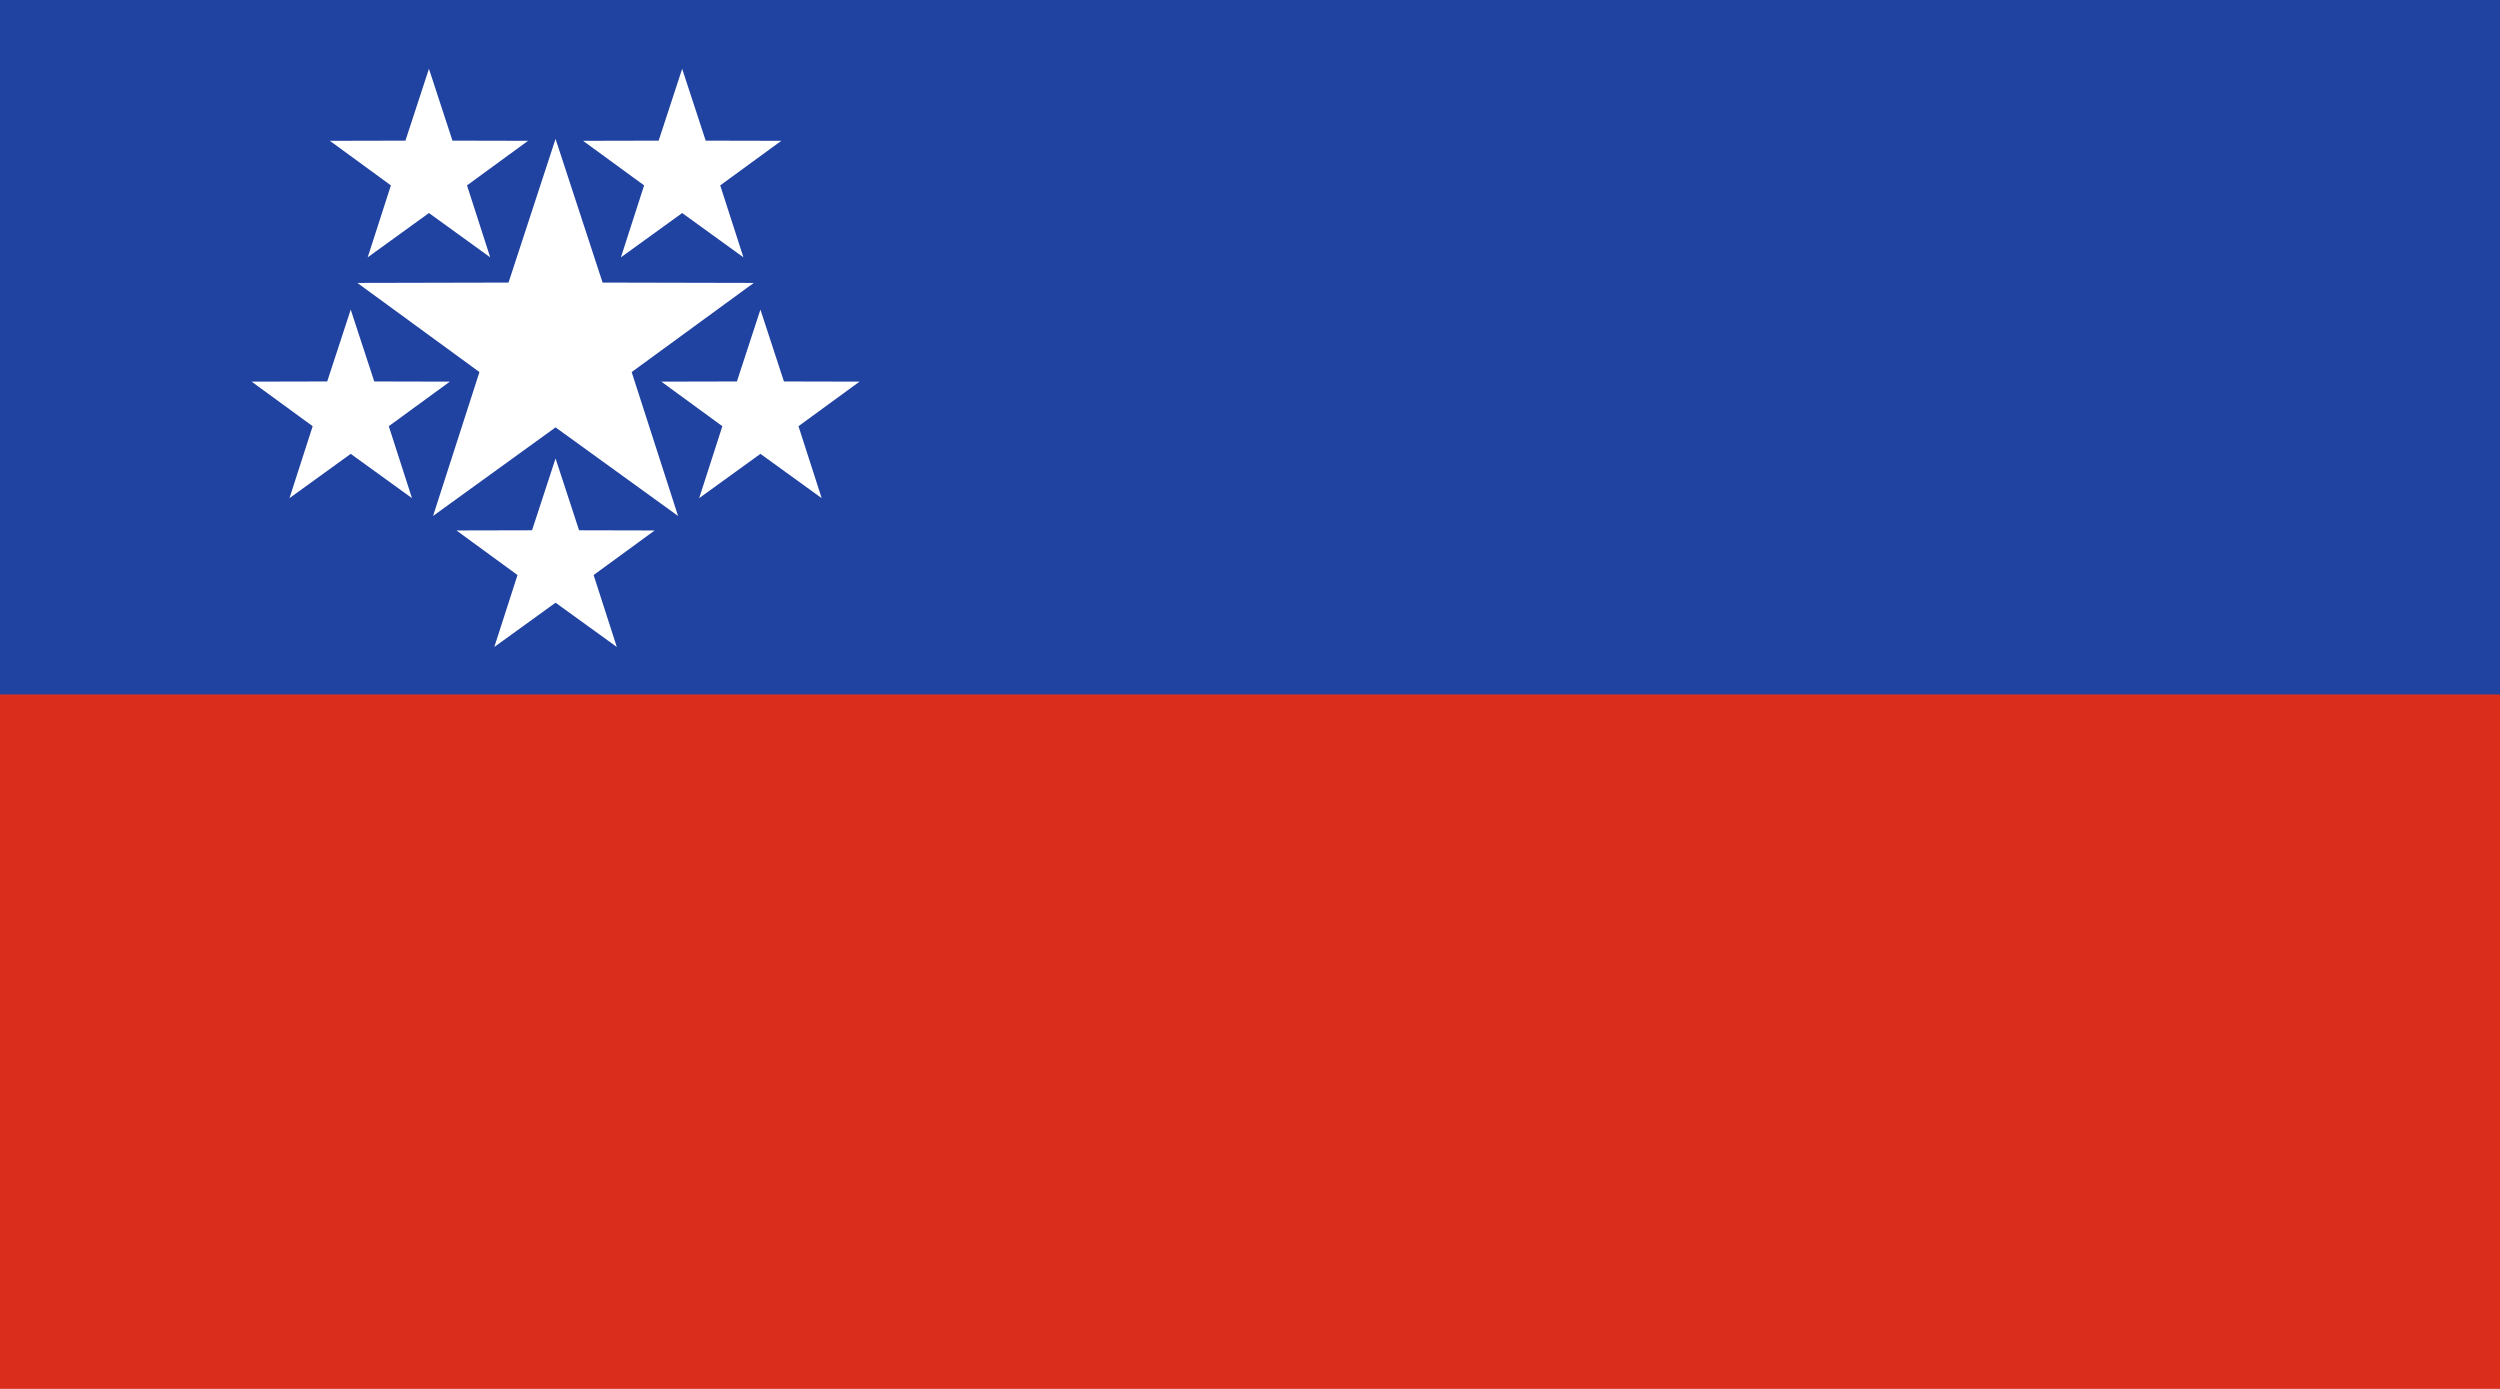 <svg xmlns="http://www.w3.org/2000/svg" width="900" height="500"><path fill="#da2d1c" d="M0 0h900v500H0z"/><path fill="#2042a1" d="M0 0h900v250H0z"/><path fill="#fff" d="m200 50 16.935 51.728 54.423.123-43.957 32.093 16.7 51.805-44.102-31.894-44.102 31.894 16.7-51.805-43.957-32.093 54.423-.123z m0 115.04 8.468 25.864 27.212.062-21.978 16.047 8.35 25.902-22.051-15.947-22.051 15.947 8.35-25.902-21.978-16.047 27.212-.062zm-73.74-53.58 8.468 25.864 27.212.062-21.978 16.047 8.35 25.902-22.051-15.947-22.051 15.947 8.35-25.902-21.978-16.047 27.212-.062zm28.16-86.692 8.468 25.864 27.212.062-21.978 16.047 8.35 25.902-22.051-15.947-22.051 15.947 8.35-25.902-21.978-16.047 27.212-.062zm91.16 0 8.468 25.864 27.212.062-21.978 16.047 8.35 25.902-22.051-15.947-22.051 15.947 8.35-25.902-21.978-16.047 27.212-.062zm28.17 86.692 8.468 25.864 27.212.062-21.978 16.047 8.35 25.902-22.051-15.947-22.051 15.947 8.35-25.902-21.978-16.047 27.212-.062z"/></svg>